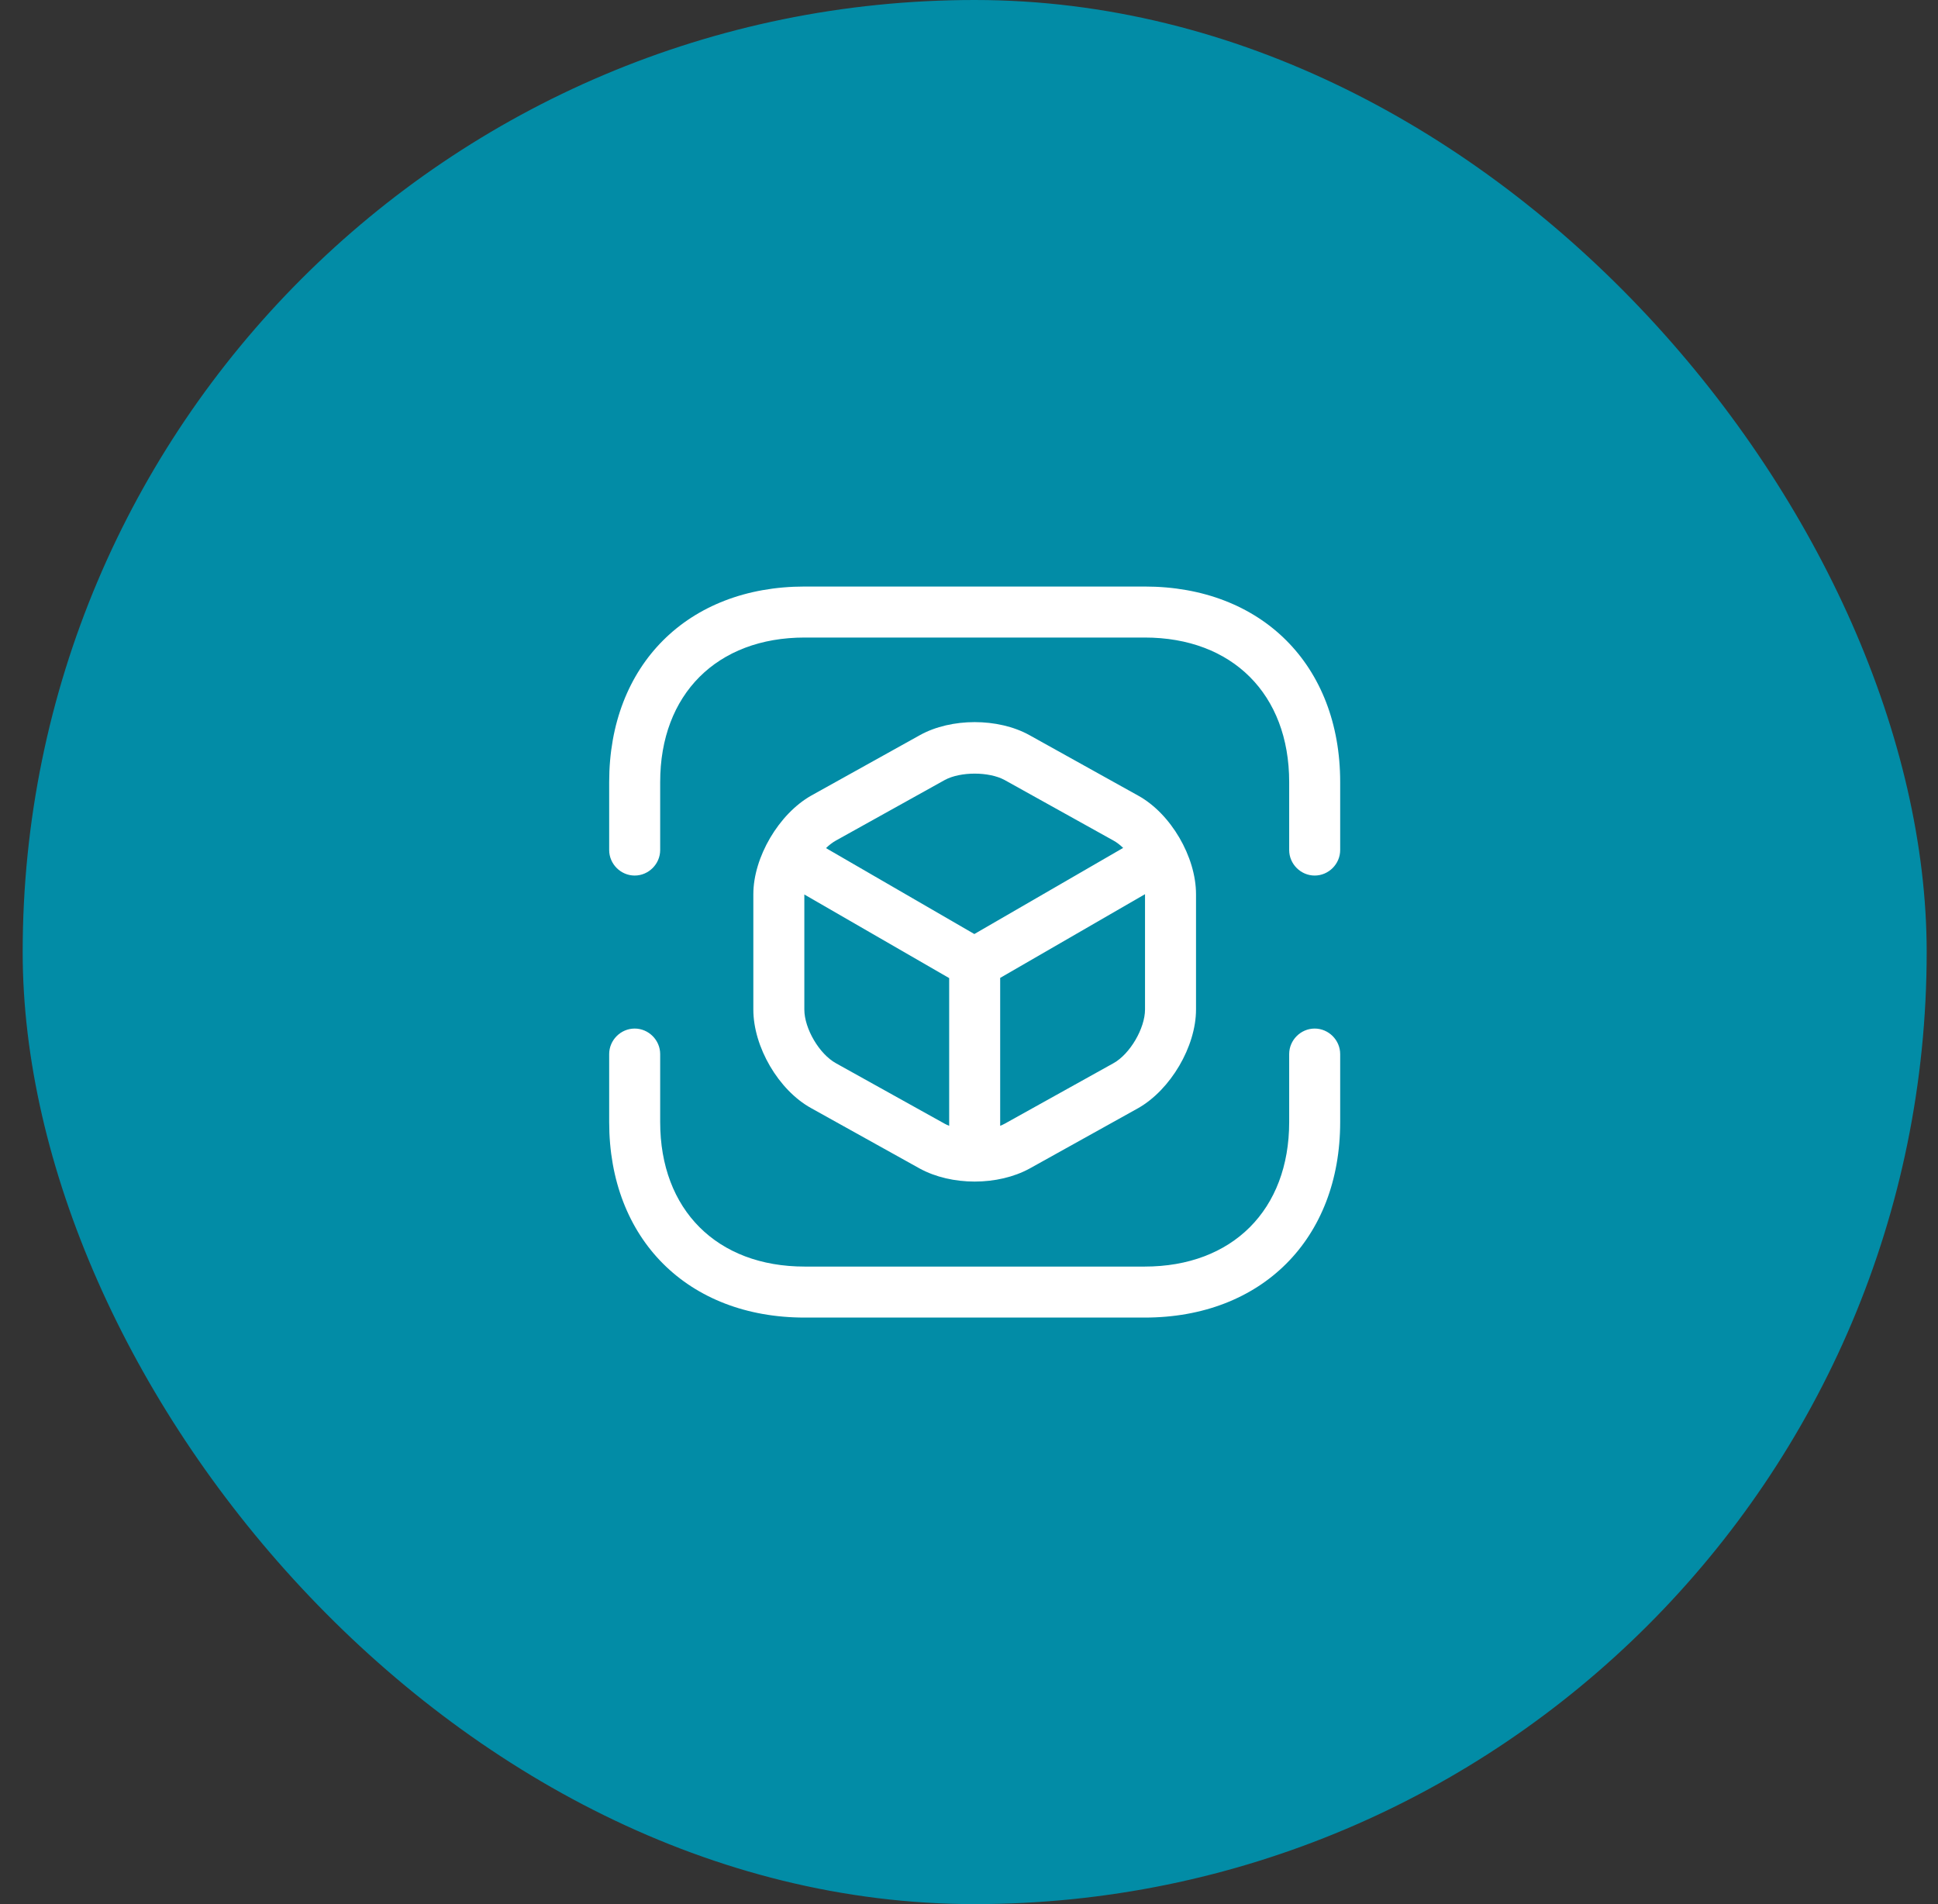 <?xml version="1.0" encoding="UTF-8"?>
<svg xmlns="http://www.w3.org/2000/svg" width="57" height="56" viewBox="0 0 57 56" fill="none">
  <rect x="0" y="0" width="57" height="56" fill="#333333" stroke="none"/>
  <rect x="0.667" width="56" height="56" rx="28" fill="#028CA6"></rect>
  <path fill-rule="evenodd" clip-rule="evenodd" d="M38.667 25.75C38.257 25.75 37.917 25.41 37.917 25V23C37.917 20.42 36.247 18.75 33.667 18.75H23.667C21.087 18.75 19.417 20.42 19.417 23V25C19.417 25.41 19.077 25.75 18.667 25.75C18.257 25.75 17.917 25.41 17.917 25V23C17.917 19.56 20.227 17.25 23.667 17.25H33.667C37.107 17.25 39.417 19.56 39.417 23V25C39.417 25.41 39.077 25.75 38.667 25.75ZM33.667 38.75H23.667C20.227 38.75 17.917 36.44 17.917 33V31C17.917 30.59 18.257 30.25 18.667 30.25C19.077 30.25 19.417 30.59 19.417 31V33C19.417 35.58 21.087 37.25 23.667 37.25H33.667C36.247 37.25 37.917 35.58 37.917 33V31C37.917 30.59 38.257 30.25 38.667 30.25C39.077 30.25 39.417 30.59 39.417 31V33C39.417 36.44 37.107 38.75 33.667 38.75ZM33.677 26.298L29.417 28.76V33.11C29.463 33.092 29.506 33.072 29.547 33.05L32.747 31.27C33.237 31 33.677 30.24 33.677 29.69V26.3C33.677 26.299 33.677 26.299 33.677 26.298ZM33.034 24.937L28.657 27.47L24.294 24.943C24.387 24.852 24.486 24.776 24.587 24.72L27.787 22.94C28.247 22.69 29.087 22.69 29.547 22.94L32.747 24.72C32.846 24.774 32.943 24.849 33.034 24.937ZM23.657 26.307V29.69C23.657 30.25 24.097 31 24.587 31.27L27.787 33.05C27.828 33.072 27.871 33.092 27.917 33.11V28.766L23.657 26.307ZM27.057 34.37C27.517 34.62 28.087 34.75 28.667 34.75C29.247 34.75 29.817 34.62 30.277 34.37L33.477 32.59C34.427 32.05 35.177 30.78 35.177 29.69V26.3C35.177 25.2 34.437 23.93 33.477 23.4L30.277 21.62C29.357 21.11 27.977 21.11 27.057 21.62L23.857 23.4C22.907 23.94 22.157 25.21 22.157 26.3V29.69C22.157 30.79 22.897 32.06 23.857 32.59L27.057 34.37Z" fill="white"></path>
</svg>
